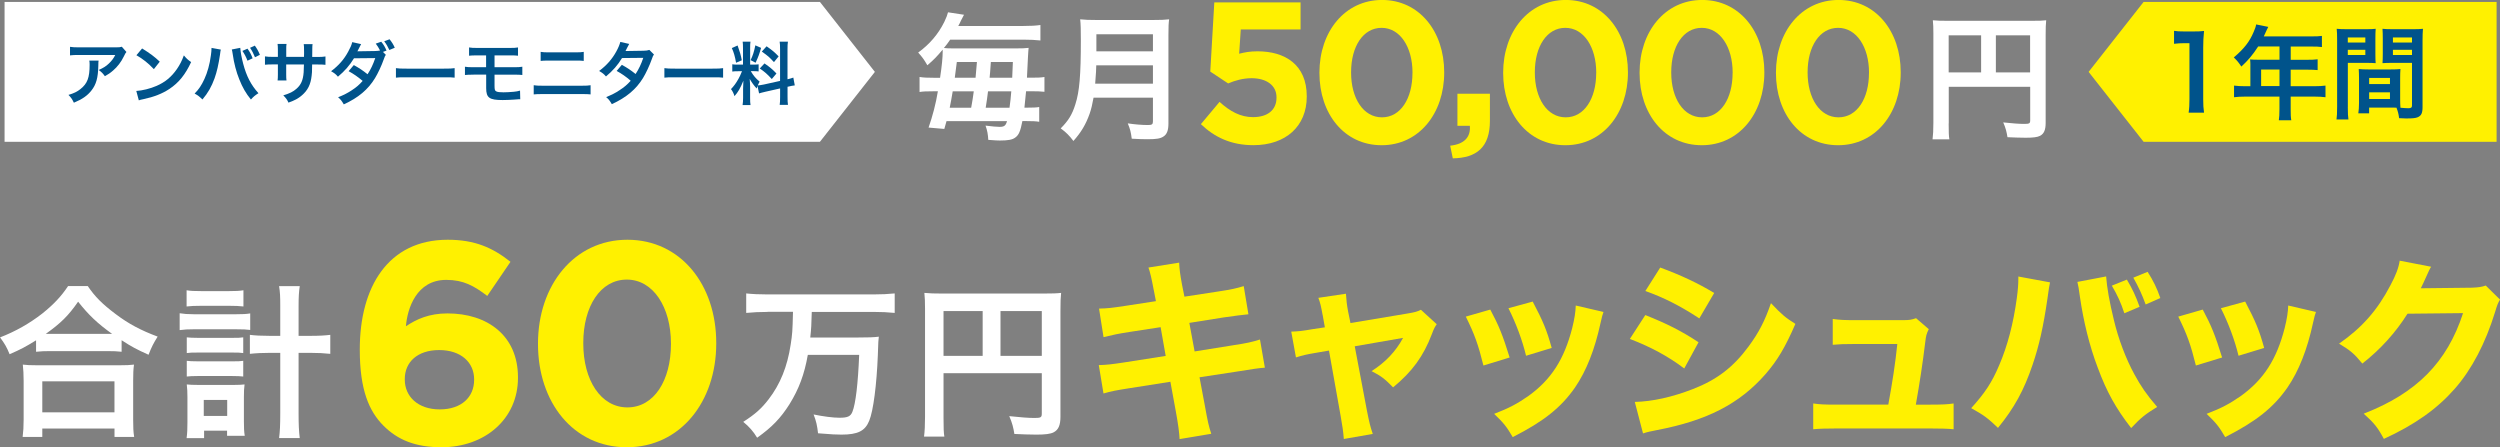 <?xml version="1.0" encoding="UTF-8"?>
<svg id="_レイヤー_2" data-name="レイヤー 2" xmlns="http://www.w3.org/2000/svg" viewBox="0 0 601.68 107.64">
  <rect x="0" y="0" width="601.68" height="107.64" fill="#808080" stroke="none"/>
  <defs>
    <style>
      .cls-1 {
        fill: #fff;
      }

      .cls-2 {
        fill: #00538b;
      }

      .cls-3 {
        fill: #fff100;
      }
    </style>
  </defs>
  <g id="_要素" data-name="要素">
    <g>
      <polygon class="cls-1" points="1.1 .46 1.1 34.13 197.33 34.13 210.56 17.3 197.33 .46 1.1 .46"/>
      <polygon class="cls-3" points="600.86 .46 600.86 34.13 515.91 34.13 502.67 17.3 515.91 .46 600.86 .46"/>
      <g>
        <path class="cls-1" d="M8.67,81.91c-2.58,1.59-3.62,2.15-6.36,3.34-.68-1.67-1.15-2.5-2.3-4.05,3.7-1.43,7.08-3.34,10.14-5.72,2.74-2.19,4.61-4.17,6.24-6.64h4.73c1.71,2.54,3.5,4.33,6.68,6.72,3.1,2.35,6.08,3.94,10.14,5.45-1.03,1.67-1.43,2.42-2.19,4.37-2.82-1.27-4.05-1.91-6.48-3.5v2.78c-.99-.12-1.99-.16-3.58-.16h-13.59c-1.27,0-2.38.04-3.42.16v-2.74ZM5.45,105.16c.16-1.27.24-2.46.24-4.21v-9.26c0-1.63-.08-2.78-.2-3.94.87.12,1.83.16,3.42.16h19.88c1.59,0,2.54-.04,3.46-.16-.16,1.11-.2,2.23-.2,3.94v9.3c0,1.83.04,2.94.24,4.17h-4.73v-2.03H10.18v2.03h-4.73ZM10.18,99.24h17.37v-7.47H10.18v7.47ZM25.64,80.36h1.35c-3.5-2.5-5.68-4.57-8.19-7.75-2.38,3.42-4.13,5.13-7.79,7.75h14.63Z"/>
        <path class="cls-1" d="M43.24,75.39c.99.16,1.91.24,3.38.24h10.22c1.55,0,2.42-.04,3.38-.2v3.98c-.91-.12-1.71-.16-3.38-.16h-10.26c-1.31,0-2.19.04-3.34.2v-4.05ZM44.91,69.86c.99.16,1.79.2,3.42.2h6.88c1.59,0,2.34-.04,3.38-.2v3.9c-1.11-.12-1.87-.16-3.38-.16h-6.88c-1.43,0-2.42.04-3.42.16v-3.9ZM49.12,105.44h-4.21c.16-1.15.2-2.27.2-3.82v-6c0-1.27-.04-2.03-.16-3.1.76.08,1.31.12,2.78.12h8.55c1.23,0,1.83-.04,2.58-.12-.12.91-.16,1.67-.16,3.06v5.84c0,1.51.04,2.46.2,3.46h-4.25v-1.23h-5.53v1.79ZM44.95,81.19c.83.08,1.31.12,2.62.12h8.43c1.35,0,1.71,0,2.54-.12v3.78c-.91-.12-1.27-.12-2.54-.12h-8.43c-1.31,0-1.71,0-2.62.12v-3.78ZM44.95,86.84c.72.08,1.23.12,2.62.12h8.43c1.35,0,1.71,0,2.54-.12v3.78c-.79-.08-1.31-.12-2.62-.12h-8.39c-1.27,0-1.75.04-2.58.12v-3.78ZM49.04,100.11h5.64v-3.86h-5.64v3.86ZM67.45,73.64c0-2.23-.04-3.26-.28-4.77h4.97c-.2,1.35-.28,2.62-.28,4.77v7.19h2.82c2.15,0,3.5-.08,4.81-.24v4.57c-1.55-.16-2.94-.24-4.85-.24h-2.78v14.51c0,2.74.08,4.37.28,6h-4.97c.2-1.59.28-3.1.28-6v-14.51h-2.46c-1.75,0-3.46.08-4.85.24v-4.57c1.27.16,2.7.24,4.81.24h2.5v-7.19Z"/>
        <path class="cls-3" d="M92.31,102.47c-3.52-3.52-5.72-8.69-5.72-18.28v-.14c0-14.9,6.76-26.35,21.17-26.35,6.55,0,10.83,1.93,15.1,5.31l-5.59,8.21c-3.17-2.41-5.72-3.86-9.86-3.86-7.24,0-9.38,6.97-9.72,11.17,2.55-1.72,5.59-3.1,10-3.1,9.59,0,16.97,5.31,16.97,15.38v.14c0,9.86-7.93,16.69-18.42,16.69-6.28,0-10.55-1.79-13.93-5.17ZM114.11,91.43v-.14c0-4.07-3.17-7.04-8.41-7.04s-8.28,2.9-8.28,6.97v.14c0,4.07,3.17,7.17,8.41,7.17s8.28-2.97,8.28-7.1Z"/>
        <path class="cls-3" d="M129.48,82.81v-.14c0-14,8.69-24.97,21.52-24.97s21.38,10.83,21.38,24.83v.14c0,14-8.62,24.97-21.52,24.97s-21.38-10.83-21.38-24.83ZM161.48,82.81v-.14c0-8.76-4.28-15.38-10.62-15.38s-10.48,6.41-10.48,15.24v.14c0,8.83,4.21,15.38,10.62,15.38s10.48-6.48,10.48-15.24Z"/>
        <path class="cls-1" d="M184.72,75.07c-1.83,0-3.5.08-5.13.24v-4.69c1.47.16,3.14.24,5.09.24h25.56c1.91,0,3.54-.08,5.09-.24v4.69c-1.55-.16-3.26-.24-5.05-.24h-14.91c-.08,3.1-.12,3.98-.36,6.16h11.41c2.34,0,3.9-.04,5.09-.2-.12.91-.12.95-.24,4.49-.28,7-1.07,13.32-2.07,15.74-.99,2.46-2.74,3.34-6.68,3.34-1.31,0-2.15-.04-5.64-.32-.2-1.79-.44-2.94-1.07-4.53,2.31.48,4.69.79,6.24.79,1.95,0,2.66-.32,3.1-1.43.79-1.95,1.35-6.8,1.63-13.71h-12.36c-.83,4.73-2.15,8.23-4.41,11.88-2.11,3.34-4.21,5.53-7.79,8.07-.91-1.51-1.91-2.66-3.34-3.82,2.9-1.87,4.37-3.18,6.12-5.45,2.78-3.62,4.49-7.83,5.29-13.12.4-2.62.44-3.02.56-7.91h-6.12Z"/>
        <path class="cls-1" d="M227.08,100.47c0,2.5.04,3.7.2,4.61h-4.89c.16-1.27.24-2.7.24-4.77v-26c0-1.67-.04-2.66-.16-3.82,1.27.12,2.31.16,4.41.16h24.17c2.19,0,3.38-.04,4.33-.16-.12,1.15-.16,2.19-.16,4.33v25.48c0,2.03-.48,3.14-1.63,3.74-.76.4-2.03.56-4.17.56-1.55,0-3.74-.08-5.29-.16-.24-1.55-.52-2.66-1.23-4.29,2.62.28,4.61.44,6.04.44,1.55,0,1.79-.12,1.79-1.07v-9.7h-23.65v10.65ZM236.5,74.87h-9.42v10.77h9.42v-10.77ZM250.73,85.64v-10.77h-9.94v10.77h9.94Z"/>
        <path class="cls-3" d="M277.67,69.8q-.71-3.91-1.27-5.41l7.39-1.18c.05,1.51.24,2.87.71,5.41l.56,2.78,8.29-1.27c3.06-.47,4.14-.71,5.98-1.27l1.13,6.78q-2.07.19-5.93.75l-8.29,1.32,1.27,6.87,9.42-1.51c3.11-.47,4.38-.75,6.31-1.36l1.18,6.78q-1.65.09-6.17.85l-9.56,1.46,1.32,7.01c.66,3.67.89,4.71,1.51,6.59l-7.63,1.27c-.05-1.36-.33-3.58-.89-6.59l-1.32-7.2-10.17,1.6c-2.92.47-4,.66-5.93,1.22l-1.13-6.83c1.93-.05,3.11-.19,6.21-.66l9.89-1.55-1.22-6.92-7.34,1.13c-3.29.52-3.81.66-6.4,1.27l-1.08-6.87c2.07-.05,2.92-.14,6.35-.66l7.34-1.13-.52-2.68Z"/>
        <path class="cls-3" d="M318.33,75.87c-.42-2.26-.56-2.92-1.04-4.19l6.64-.99c.09,1.55.24,2.82.52,4.28l.57,2.78,13.51-2.26c1.98-.33,2.54-.47,3.44-.94l3.81,3.48c-.42.61-.66.99-1.18,2.4-2.02,5.32-4.71,8.99-9.32,12.8-2.02-2.07-2.87-2.73-5.18-3.91,3.39-2.17,5.79-4.71,7.58-8l-11.63,2.02,2.97,15.68c.57,2.82.75,3.58,1.37,5.41l-6.97,1.22c-.14-1.84-.33-3.11-.75-5.46l-2.82-15.82-3.01.52c-2.5.42-3.25.61-4.94,1.13l-1.13-6.21c1.65-.05,2.59-.14,5.27-.61l2.82-.42-.52-2.92Z"/>
        <path class="cls-3" d="M358.67,74.51c2.07,3.86,3.01,6.21,4.66,11.53l-6.31,1.93c-1.27-5.13-2.17-7.58-4.24-11.77l5.88-1.69ZM385.92,75.07c-.28.8-.33.94-.71,2.64-1.37,6.35-3.39,11.53-6.17,15.58-3.34,4.8-7.53,8.14-14.97,11.91-1.46-2.49-2.12-3.34-4.47-5.6,3.58-1.37,5.6-2.45,8.29-4.33,5.46-3.95,8.57-8.8,10.5-16.33.57-2.31.8-3.86.85-5.41l6.68,1.55ZM368.88,72.58c2.5,4.75,3.39,6.87,4.57,11.16l-6.17,1.88c-.89-3.72-2.4-7.77-4.24-11.44l5.84-1.6Z"/>
        <path class="cls-3" d="M395.99,75.83c5.18,2.07,8.66,3.81,12.8,6.54l-3.44,6.31c-3.86-2.92-8.05-5.18-13.09-7.11l3.72-5.74ZM393.45,96.73c4.24-.09,9.08-1.18,14.03-3.11,5.79-2.26,9.7-5.27,13.37-10.26,2.5-3.39,3.91-6.17,5.37-10.4,2.64,2.78,3.48,3.48,5.88,4.99-2.45,5.65-4.33,8.8-7.2,12.1-6.26,7.15-14.08,11.16-26.13,13.46-1.46.28-2.35.47-3.34.8l-1.98-7.58ZM399.57,64.39c5.08,1.88,8.99,3.72,12.99,6.12l-3.58,6.12c-4.66-3.06-8.61-5.04-12.99-6.59l3.58-5.65Z"/>
        <path class="cls-3" d="M464.67,97.38c2.87,0,4-.05,5.51-.28v6.21c-1.22-.14-3.2-.19-5.55-.19h-22.69c-2.5,0-4.19.05-5.55.19v-6.21c1.69.24,2.54.28,5.55.28h12.52c.99-5.37,1.69-9.93,2.17-14.59h-10.17c-2.82,0-3.67.05-5.37.19v-6.21c1.88.24,2.68.28,5.55.28h11.39c1.51,0,2.02-.09,3.11-.47l3.06,2.64c-.57,1.18-.66,1.55-.85,3.15-.61,5.04-1.32,9.7-2.26,15.02h3.58Z"/>
        <path class="cls-3" d="M493.38,67.96q-.19.75-.61,3.86c-.99,6.83-2.02,11.39-3.58,15.96-2.07,6.12-4.38,10.36-8.33,15.2-2.45-2.35-3.39-3.06-6.45-4.75,3.25-3.58,4.99-6.17,6.73-10.31,2.02-4.66,3.44-10.17,4.24-16.1.28-2.02.38-3.48.38-4.71v-.56l7.63,1.41ZM506.89,66.55c.19,2.68.8,6.12,1.88,10.54,1.08,4.52,2.87,9.27,4.94,13.04,1.51,2.78,2.87,4.8,5.46,7.81-2.92,1.79-3.91,2.59-6.26,5.08-3.62-4.66-5.88-8.66-8.05-14.55-1.98-5.18-3.44-11.2-4.28-17.04-.24-1.84-.42-2.82-.61-3.58l6.92-1.32ZM511.88,67.3c1.32,2.21,2.12,3.91,3.06,6.54l-3.67,1.55c-.85-2.59-1.65-4.33-3.01-6.64l3.62-1.46ZM516.87,65.42c1.32,2.07,2.26,3.95,3.06,6.31l-3.53,1.55c-.85-2.35-1.74-4.28-2.97-6.45l3.44-1.41Z"/>
        <path class="cls-3" d="M530.14,74.51c2.07,3.86,3.01,6.21,4.66,11.53l-6.31,1.93c-1.27-5.13-2.17-7.58-4.24-11.77l5.88-1.69ZM557.39,75.07c-.28.8-.33.94-.71,2.64-1.37,6.35-3.39,11.53-6.17,15.58-3.34,4.8-7.53,8.14-14.97,11.91-1.46-2.49-2.12-3.34-4.47-5.6,3.58-1.37,5.6-2.45,8.29-4.33,5.46-3.95,8.57-8.8,10.5-16.33.57-2.31.8-3.86.85-5.41l6.68,1.55ZM540.35,72.58c2.5,4.75,3.39,6.87,4.57,11.16l-6.17,1.88c-.89-3.72-2.4-7.77-4.24-11.44l5.84-1.6Z"/>
        <path class="cls-3" d="M585.11,64.2c-.24.33-.71,1.27-1.36,2.78-.42.94-.61,1.36-1.13,2.4l12.24-.14c1.55-.05,2.49-.19,3.39-.52l3.44,3.39c-.47.75-.66,1.18-1.22,3.06-2.26,7.34-5.55,13.7-9.65,18.36-4.24,4.85-9.6,8.66-17.09,12.1-1.55-2.87-2.35-3.81-4.85-6.07,12.71-4.94,20.05-12.33,23.91-24.2l-13.37.14c-2.87,4.57-6.54,8.61-10.87,12-1.98-2.4-2.82-3.11-5.6-4.8,5.51-3.81,9.23-8.05,12.33-13.98,1.37-2.54,2.02-4.33,2.26-5.98l7.58,1.46Z"/>
      </g>
      <g>
        <path class="cls-2" d="M526.74,27.11c.15-.96.2-1.92.2-3.19v-13.53h-1.18c-.91,0-1.62.05-2.53.15v-3.12c.76.12,1.3.15,2.46.15h2.26c1.25,0,1.62-.02,2.5-.12-.15,1.45-.2,2.58-.2,4.05v12.42c0,1.3.05,2.19.2,3.19h-3.71Z"/>
        <path class="cls-2" d="M541.61,15.72c0-.54-.02-.91-.07-1.42.52.05,1.06.07,1.72.07h5.35v-3.19h-5.13c-1.28,1.99-2.48,3.41-4.05,4.84-.71-1.06-.98-1.38-1.82-2.19,2.5-2.14,3.78-3.76,4.79-6.16.34-.79.52-1.3.59-1.79l2.92.59c-.15.29-.2.37-.37.74-.02.07-.27.59-.71,1.55h11.49c1.15,0,1.77-.02,2.5-.12v2.68c-.76-.1-1.4-.12-2.5-.12h-5.01v3.19h3.95c1.13,0,1.79-.02,2.53-.12v2.6c-.74-.07-1.4-.1-2.46-.1h-4.03v3.98h5.7c1.13,0,1.92-.05,2.68-.15v2.8c-.76-.1-1.62-.15-2.68-.15h-5.7v3.07c0,1.25.02,1.92.15,2.63h-3c.1-.71.15-1.38.15-2.68v-3.02h-8.25c-1.08,0-1.87.05-2.68.15v-2.8c.79.1,1.57.15,2.68.15h1.25v-5.01ZM548.61,20.72v-3.98h-4.42v3.98h4.42Z"/>
        <path class="cls-2" d="M565.05,25.73c0,1.47.05,2.36.15,3.02h-2.87c.1-.74.15-1.52.15-3.04V9.68c0-1.28-.02-1.96-.1-2.75.69.07,1.33.1,2.53.1h4.35c1.28,0,1.84-.02,2.5-.1-.05.79-.07,1.33-.07,2.28v3.76c0,1.13.02,1.69.07,2.23-.64-.05-1.4-.07-2.26-.07h-4.44v10.61ZM565.05,10.24h4.22v-1.23h-4.22v1.23ZM565.05,13.24h4.22v-1.25h-4.22v1.25ZM577.65,23.79c0,.93.02,1.5.07,2.14.54.05,1.42.12,1.87.12.69,0,.91-.17.91-.66v-10.26h-4.84c-.86,0-1.65.02-2.26.07.05-.71.07-1.18.07-2.23v-3.76c0-.83-.02-1.52-.07-2.28.66.07,1.25.1,2.5.1h4.71c1.23,0,1.84-.02,2.53-.1-.07.88-.1,1.5-.1,2.73v16.08c0,1.47-.29,2.11-1.18,2.48-.51.22-1.25.29-2.77.29-.34,0-.44,0-1.69-.07-.15-1.1-.27-1.55-.64-2.53-.71-.02-1.18-.02-1.38-.02h-5.2v1.38h-2.6c.1-.59.17-1.57.17-2.46v-5.99c0-.86-.03-1.55-.07-2.21.71.07,1.28.1,2.28.1h5.48c1.03,0,1.57-.02,2.28-.1-.05.64-.07,1.25-.07,2.21v4.98ZM570.19,20.23h5.01v-1.47h-5.01v1.47ZM570.19,23.82h5.01v-1.6h-5.01v1.6ZM575.91,10.24h4.59v-1.23h-4.59v1.23ZM575.91,13.24h4.59v-1.25h-4.59v1.25Z"/>
      </g>
      <g>
        <path class="cls-1" d="M226.25,18.71c.43-2.83.63-4.84.63-6.33v-.43c-1.45,1.71-2.11,2.4-3.69,3.76-.79-1.38-1.28-2.04-2.21-3.06,2.77-2.01,4.84-4.45,6.29-7.38.49-1.02.76-1.75.89-2.31l3.85.59q-.4.72-.72,1.38c-.26.56-.36.79-.66,1.32h15.65c1.81,0,2.96-.07,4.12-.23v3.72c-1.25-.13-2.41-.2-4.12-.2h-17.59c-.59.86-.92,1.29-1.52,2.01.49.07,1.29.1,2.21.1h15.15c1.42,0,2.24-.03,3.03-.13-.07.63-.1,1.19-.17,2.44q-.1,2.44-.23,4.74h1.05c1.48,0,2.34-.03,3.16-.17v3.56c-.92-.1-1.78-.13-3.23-.13h-1.19c-.17,1.75-.26,2.6-.4,3.95h.56c1.52,0,2.34-.03,3-.16v3.56c-.76-.13-1.61-.17-3.13-.17h-.92c-.49,2.5-.86,3.36-1.75,3.99-.66.49-1.68.69-3.66.69-.49,0-1.22-.03-2.8-.16-.07-1.29-.23-2.24-.66-3.43,1.65.2,2.64.3,3.39.3,1.12,0,1.48-.3,1.78-1.38h-14.56c-.2.76-.26.92-.53,1.88l-3.79-.33c.96-2.73,1.75-5.73,2.24-8.73h-1.15c-1.61,0-2.44.03-3.26.17v-3.62c.96.16,1.84.2,3.59.2h1.32ZM233.73,25.93q.07-.4.2-1.12c.1-.59.23-1.32.43-2.83h-5.07c-.3,1.78-.43,2.5-.72,3.95h5.17ZM234.79,18.71q.13-1.19.33-3.79h-4.84c-.23,1.81-.3,2.34-.49,3.79h5.01ZM242.96,25.93c.23-1.68.3-2.34.43-3.95h-5.6q-.23,1.94-.56,3.95h5.73ZM243.61,18.71q.07-1.05.16-3.79h-5.3c-.13,1.98-.23,3.23-.3,3.79h5.44Z"/>
        <path class="cls-1" d="M263.19,23.49c-.3,1.68-.56,2.77-.96,3.92-.89,2.5-2.01,4.41-3.89,6.52-.96-1.28-1.78-2.11-3.06-3.03,1.84-1.84,2.77-3.33,3.53-5.8.99-3.06,1.32-6.92,1.32-15.48,0-2.37-.03-3.82-.16-4.97,1.28.13,2.17.16,3.85.16h13.74c1.81,0,2.7-.03,3.82-.16-.13.89-.17,1.78-.17,3.72v21.35c0,1.65-.36,2.6-1.19,3.13-.72.49-1.65.66-3.82.66-1.05,0-2.14-.03-3.82-.13-.2-1.58-.39-2.34-.96-3.69,1.68.26,3.49.4,4.84.4.99,0,1.22-.16,1.22-.89v-5.7h-14.3ZM277.48,20.13v-4.41h-13.64c0,1.02-.07,1.75-.26,4.41h13.9ZM277.48,12.36v-4.12h-13.61v4.12h13.61Z"/>
        <path class="cls-3" d="M289.02,29.88l4.49-5.36c2.56,2.32,5.07,3.67,8.06,3.67,3.48,0,5.65-1.69,5.65-4.68v-.1c0-2.9-2.46-4.59-5.99-4.59-2.12,0-4.06.58-5.65,1.26l-4.3-2.85.97-16.66h20.76v6.52h-14.39l-.39,5.84c1.35-.34,2.56-.58,4.44-.58,6.57,0,11.83,3.19,11.83,10.81v.1c0,7.15-5.07,11.68-12.84,11.68-5.41,0-9.37-1.93-12.65-5.07Z"/>
        <path class="cls-3" d="M317.55,17.57v-.1c0-9.8,6.08-17.48,15.06-17.48s14.97,7.58,14.97,17.38v.1c0,9.8-6.04,17.48-15.06,17.48s-14.97-7.58-14.97-17.38ZM339.95,17.57v-.1c0-6.13-2.99-10.77-7.44-10.77s-7.34,4.49-7.34,10.67v.1c0,6.18,2.94,10.77,7.43,10.77s7.34-4.54,7.34-10.67Z"/>
        <path class="cls-3" d="M349.02,35.06c3.33-.34,4.97-2.03,4.73-4.78h-2.99v-7.72h7.82v6.52c0,6.37-3.19,8.93-8.93,9.03l-.63-3.04Z"/>
        <path class="cls-3" d="M361.77,17.57v-.1c0-9.8,6.08-17.48,15.06-17.48s14.97,7.58,14.97,17.38v.1c0,9.8-6.04,17.48-15.06,17.48s-14.97-7.58-14.97-17.38ZM384.17,17.57v-.1c0-6.13-2.99-10.77-7.44-10.77s-7.34,4.49-7.34,10.67v.1c0,6.18,2.94,10.77,7.43,10.77s7.34-4.54,7.34-10.67Z"/>
        <path class="cls-3" d="M394.6,17.57v-.1c0-9.8,6.08-17.48,15.06-17.48s14.97,7.58,14.97,17.38v.1c0,9.8-6.04,17.48-15.06,17.48s-14.97-7.58-14.97-17.38ZM417,17.57v-.1c0-6.13-2.99-10.77-7.44-10.77s-7.34,4.49-7.34,10.67v.1c0,6.18,2.94,10.77,7.43,10.77s7.34-4.54,7.34-10.67Z"/>
        <path class="cls-3" d="M427.42,17.57v-.1c0-9.8,6.08-17.48,15.06-17.48s14.97,7.58,14.97,17.38v.1c0,9.8-6.04,17.48-15.06,17.48s-14.97-7.58-14.97-17.38ZM449.82,17.57v-.1c0-6.13-2.99-10.77-7.44-10.77s-7.34,4.49-7.34,10.67v.1c0,6.18,2.94,10.77,7.43,10.77s7.34-4.54,7.34-10.67Z"/>
        <path class="cls-1" d="M468.99,29.72c0,2.08.03,3.06.17,3.82h-4.05c.13-1.05.2-2.24.2-3.95V8.04c0-1.38-.03-2.21-.13-3.16,1.05.1,1.91.13,3.66.13h20.03c1.81,0,2.8-.03,3.59-.13-.1.96-.13,1.81-.13,3.59v21.12c0,1.68-.4,2.6-1.35,3.1-.63.33-1.68.46-3.46.46-1.29,0-3.1-.07-4.38-.13-.2-1.28-.43-2.21-1.02-3.56,2.17.23,3.82.36,5.01.36,1.29,0,1.48-.1,1.48-.89v-8.04h-19.6v8.83ZM476.8,8.5h-7.81v8.93h7.81v-8.93ZM488.59,17.43v-8.93h-8.24v8.93h8.24Z"/>
      </g>
      <g>
        <path class="cls-2" d="M23.73,14.59c-.05.31-.05.33-.07,1.33-.07,2.82-.51,4.4-1.63,5.83-.99,1.27-2.19,2.11-4.25,2.97-.43-.89-.64-1.19-1.3-1.88,1.33-.4,2.08-.76,2.88-1.4,1.68-1.33,2.21-2.75,2.21-5.87,0-.49-.02-.64-.08-.99h2.24ZM30.42,12.51c-.23.28-.23.3-.66,1.15-.58,1.22-1.53,2.46-2.54,3.31-.66.58-1.2.94-1.98,1.37-.49-.69-.74-.94-1.48-1.5,1.1-.49,1.73-.87,2.41-1.52.68-.63,1.19-1.3,1.57-2.09h-8.65c-1.15,0-1.57.02-2.24.1v-2.06c.63.1,1.14.13,2.27.13h8.6c.99,0,1.14-.02,1.6-.15l1.1,1.25Z"/>
        <path class="cls-2" d="M32.8,21.89c1.42-.08,3.38-.56,4.88-1.22,2.06-.89,3.59-2.16,4.89-4.04.72-1.05,1.19-1.96,1.68-3.3.64.77.91,1.02,1.75,1.61-1.4,3.02-2.97,4.96-5.22,6.46-1.68,1.12-3.72,1.93-6.28,2.47-.66.13-.71.15-1.09.28l-.61-2.27ZM34.2,11.66c1.96,1.22,2.98,1.98,4.25,3.18l-1.42,1.8c-1.32-1.4-2.67-2.49-4.2-3.35l1.37-1.63Z"/>
        <path class="cls-2" d="M53.15,11.94c-.07.2-.1.38-.21,1.27-.33,2.24-.74,4.07-1.3,5.64-.74,2.03-1.58,3.51-2.92,5.09-.79-.76-1.05-.96-1.88-1.42.99-.99,1.66-1.99,2.36-3.51.71-1.53,1.29-3.58,1.55-5.65.1-.68.15-1.24.15-1.6v-.23l2.26.41ZM57.83,11.52c.05.92.31,2.34.69,3.79.79,3.02,1.88,5.12,3.68,7.12-.87.56-1.15.79-1.81,1.52-1.17-1.42-2.03-2.9-2.8-4.85-.71-1.73-1.29-3.94-1.57-6-.1-.63-.15-.94-.23-1.19l2.04-.4ZM59.56,11.71c.58.81.81,1.22,1.24,2.32l-1.24.58c-.3-.84-.71-1.61-1.22-2.36l1.22-.54ZM61.37,13.78c-.4-.96-.69-1.53-1.19-2.27l1.15-.53c.54.76.82,1.25,1.22,2.21l-1.19.59Z"/>
        <path class="cls-2" d="M73.16,13.72l.02-.74v-.53c0-1.09-.02-1.45-.08-1.83h2.13c-.05.38-.07.46-.07,1.1q0,1.01-.02,1.99h1.05c1.17,0,1.5-.02,2.14-.12v2.01c-.58-.07-1.02-.08-2.11-.08h-1.1c-.03,1.98-.03,2.09-.12,2.72-.23,2.11-.94,3.51-2.37,4.73-.89.76-1.7,1.19-3.21,1.73-.31-.71-.53-1.02-1.24-1.75,1.57-.48,2.36-.87,3.15-1.57,1.12-.97,1.6-2.06,1.75-3.96.03-.38.03-.77.07-1.91h-4.27v2.47c0,.69.02.96.07,1.38h-2.14c.05-.36.07-.81.07-1.42v-2.44h-1c-1.09,0-1.53.02-2.11.08v-2.01c.64.1.97.12,2.14.12h.97v-1.65c0-.69-.02-1.04-.08-1.47h2.16c-.07.54-.07.58-.07,1.42v1.7h4.28Z"/>
        <path class="cls-2" d="M92.87,13.19c-.21.28-.25.35-.51,1.09-.53,1.52-1.43,3.43-2.11,4.53-1.68,2.75-4,4.7-7.51,6.31-.53-.89-.74-1.17-1.37-1.71,1.4-.56,2.22-.99,3.21-1.63,1.17-.76,1.86-1.35,2.7-2.31-1.15-.97-2.14-1.66-3.38-2.34l1.25-1.47c1.38.77,2.08,1.24,3.31,2.21.78-1.19,1.33-2.36,1.85-3.89l-5.12.05c-1.04,1.7-2.21,3.05-3.86,4.43-.54-.63-.79-.82-1.65-1.32,1.83-1.38,3.11-2.83,4.12-4.71.54-.99.81-1.6.97-2.29l2.14.48q-.18.3-.49.94c-.2.44-.31.63-.4.79q.26-.03,4.28-.07c.48-.02.87-.05,1.17-.12-.39-.74-.63-1.12-1.04-1.66l1.32-.46c.61.76.89,1.24,1.27,2.13l-.86.33.69.69ZM93.71,12.04c-.35-.77-.74-1.45-1.24-2.11l1.29-.48c.56.71.91,1.25,1.25,2.04l-1.3.54Z"/>
        <path class="cls-2" d="M95.3,16.4c.73.1,1.04.12,2.67.12h8.78c1.63,0,1.95-.02,2.67-.12v2.29c-.66-.08-.84-.08-2.69-.08h-8.75c-1.85,0-2.03,0-2.69.08v-2.29Z"/>
        <path class="cls-2" d="M113.98,17.97c-1.07,0-1.5.02-2.08.08v-1.99c.61.1.97.12,2.11.12h2.98v-2.85h-2.01c-1.19,0-1.53.02-2.09.08v-1.99c.61.1.96.12,2.13.12h7.51c1.19,0,1.53-.02,2.14-.12v1.99c-.56-.07-.91-.08-2.11-.08h-3.54v2.85h4.58c1.12,0,1.5-.02,2.11-.12v1.99c-.58-.07-1-.08-2.08-.08h-4.61v2.64c0,.99.08,1.24.45,1.4.31.15.82.21,1.7.21.59,0,1.6-.05,2.46-.13.63-.07.96-.12,1.53-.28l.05,2.09c-.12-.02-.21-.02-.28-.02q-.15,0-1.33.1c-.72.05-1.83.1-2.62.1-3.21,0-3.97-.54-3.97-2.87v-3.25h-3.02Z"/>
        <path class="cls-2" d="M128.46,20.51c.63.1.99.12,2.11.12h9.46c1.12,0,1.48-.02,2.11-.12v2.21c-.58-.07-1.01-.08-2.08-.08h-9.53c-1.07,0-1.5.02-2.08.08v-2.21ZM130.13,12.48c.59.1.97.12,1.94.12h6.48c.97,0,1.35-.02,1.94-.12v2.18c-.54-.07-.94-.08-1.93-.08h-6.51c-.99,0-1.38.02-1.93.08v-2.18Z"/>
        <path class="cls-2" d="M157.38,13.14c-.21.28-.25.35-.51,1.1-.53,1.5-1.43,3.43-2.11,4.53-1.68,2.74-4,4.68-7.51,6.3-.53-.89-.74-1.17-1.37-1.7,1.4-.58,2.23-.99,3.21-1.65,1.17-.76,1.86-1.35,2.7-2.29-1.15-.99-2.14-1.68-3.38-2.36l1.25-1.47c1.38.77,2.08,1.24,3.31,2.21.77-1.19,1.33-2.34,1.85-3.89l-5.12.05c-1.02,1.7-2.19,3.03-3.86,4.43-.54-.61-.79-.82-1.65-1.32,1.81-1.35,3.13-2.85,4.14-4.7.48-.87.81-1.68.96-2.29l2.14.48q-.18.3-.49.92c-.2.44-.31.64-.4.79q.26-.03,4.29-.07c.68-.02,1.02-.05,1.45-.2l1.1,1.1Z"/>
        <path class="cls-2" d="M159.91,16.4c.73.1,1.04.12,2.67.12h8.78c1.63,0,1.95-.02,2.67-.12v2.29c-.66-.08-.84-.08-2.69-.08h-8.75c-1.85,0-2.03,0-2.69.08v-2.29Z"/>
        <path class="cls-2" d="M182.28,20.74c-.08.21-.1.3-.18.56-.69-.77-1.15-1.42-1.67-2.32.08,1.12.1,1.35.1,1.88v2.72c0,.79.02,1.22.1,1.71h-1.91c.08-.53.12-1.02.12-1.75v-2.13c0-.66.03-1.43.07-1.98-.74,1.81-1.27,2.74-2.14,3.71-.18-.64-.48-1.24-.84-1.7.69-.71,1.22-1.43,1.78-2.44.35-.61.41-.77.87-1.86h-.86c-.73,0-1.09.02-1.48.08v-1.75c.38.07.73.08,1.48.08h1.1v-3.91c0-.74-.02-1.22-.08-1.61h1.88c-.07.43-.08.81-.08,1.6v3.92h.77c.63,0,.91-.02,1.27-.07v1.71c-.4-.05-.72-.07-1.3-.07h-.59c.61,1.04,1.22,1.78,2.13,2.52-.23.41-.3.56-.46.92.38-.02.96-.12,1.52-.23l3.86-.86v-7.53c0-.96-.02-1.4-.1-1.91h1.99c-.08.54-.1.99-.1,1.9v7.15c.67-.16.97-.25,1.4-.41l.35,1.88c-.44.05-.91.13-1.58.3l-.16.03v2.41c0,.92.02,1.42.1,1.94h-1.99c.08-.56.1-.96.1-1.96v-1.99l-3.49.79c-.73.16-1.2.3-1.57.41l-.38-1.76ZM177.52,10.95c.53,1.47.78,2.31,1.01,3.56l-1.38.59c-.26-1.52-.56-2.54-1.02-3.53l1.4-.63ZM183.17,11.52c-.43,1.52-.64,2.09-1.32,3.58l-1.2-.63c.53-1.1.81-1.96,1.14-3.56l1.38.61ZM184,15.27c1.3.89,2.01,1.5,2.87,2.42l-1.12,1.33c-1.15-1.24-1.71-1.73-2.9-2.54l1.15-1.22ZM184.51,11.15c1.42.99,1.94,1.45,2.88,2.42l-1.12,1.38c-1.22-1.3-1.3-1.37-2.92-2.54l1.15-1.27Z"/>
      </g>
    </g>
  </g>
</svg>